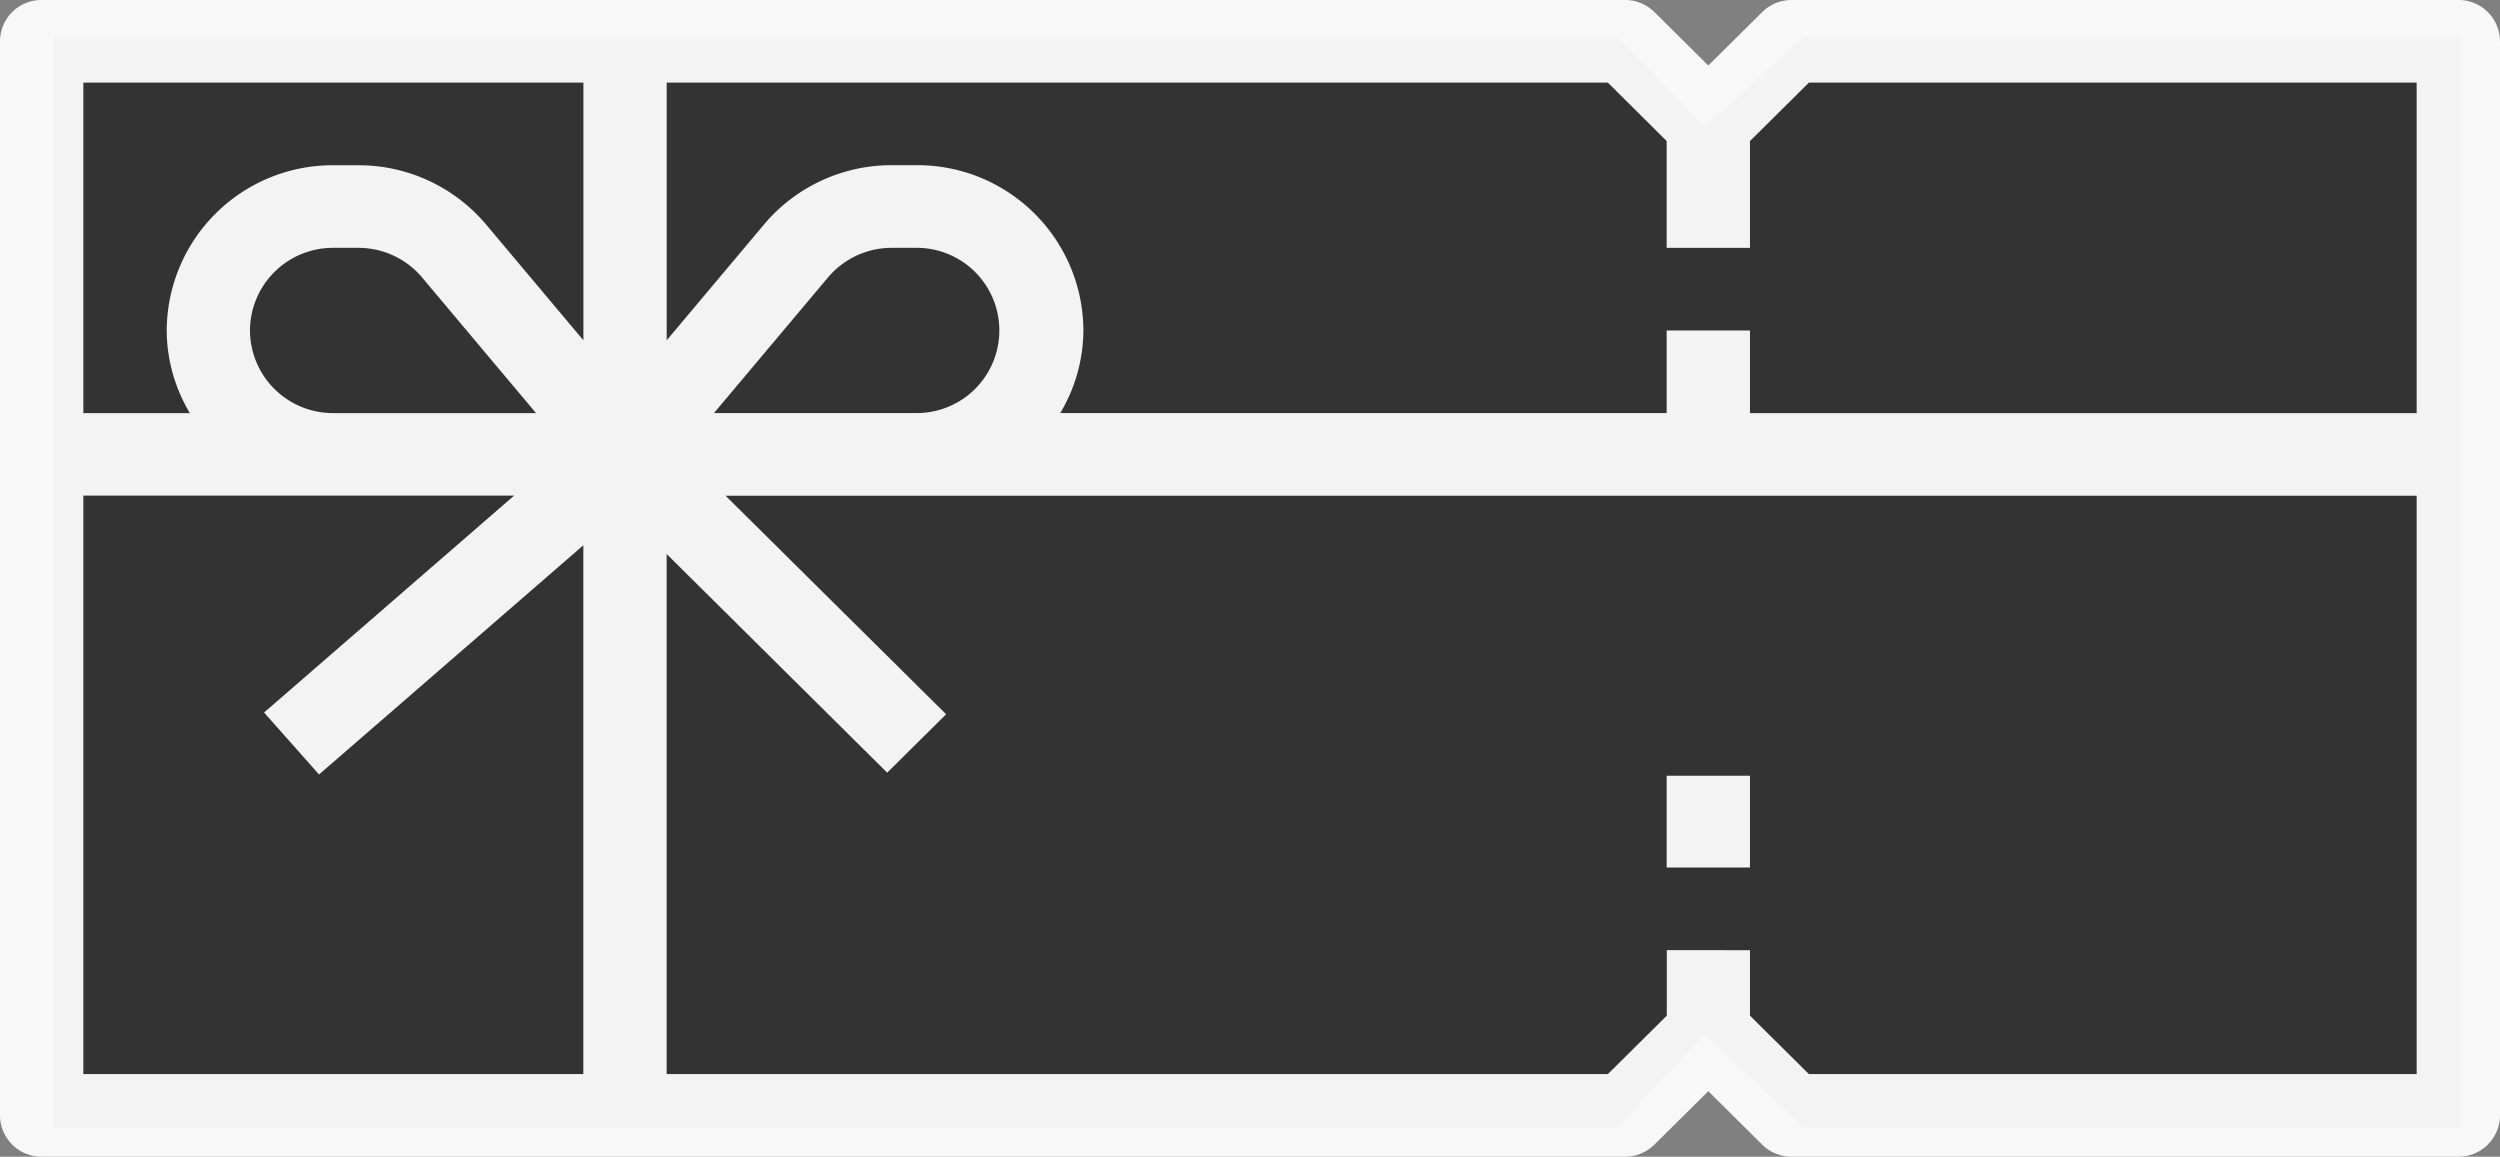 <svg xmlns="http://www.w3.org/2000/svg" width="86.45" height="39.999" viewBox="0 0 86.45 39.999">
  <rect x="0" y="0" width="86.45" height="39.999" fill="#808080" stroke="none"/>
  <defs>
    <style>
      .cls-1 {
        opacity: 0.6;
      }

      .cls-2 {
        fill: rgba(255,255,255,0.94);
      }
    </style>
  </defs>
  <g id="Group_1207" data-name="Group 1207" transform="translate(-1018 -19.247)">
    <path id="Path_949" data-name="Path 949" class="cls-1" d="M0,0H54.085L57.1,3.1,60.524,0H83.23V37.7H60.524L57.1,34.482,54.085,37.7H0Z" transform="translate(1019.84 20.532)"/>
    <g id="Layer_5" data-name="Layer 5" transform="translate(1018 19.246)">
      <path id="Union_1" data-name="Union 1" class="cls-2" d="M61.955,40a1.448,1.448,0,0,1-1.019-.418l-1.863-1.847L57.21,39.581A1.444,1.444,0,0,1,56.192,40H1.441A1.435,1.435,0,0,1,0,38.571V1.429A1.434,1.434,0,0,1,1.441,0H56.192a1.448,1.448,0,0,1,1.019.419l1.862,1.847L60.937.419A1.447,1.447,0,0,1,61.955,0H85.009A1.434,1.434,0,0,1,86.45,1.429V38.571A1.435,1.435,0,0,1,85.009,40Zm-1.441-7.142v2.265l2.038,2.02H83.568v-20H25.09L32.717,24.7l-2.038,2.02-7.626-7.561V37.142H55.6l2.038-2.02V32.857ZM2.882,37.142h17.29V18.857l-9.14,7.926-1.9-2.143,8.645-7.5H2.882ZM60.514,11.429v2.857H83.568V2.858H62.552L60.514,4.878V8.572H57.633V4.878L55.6,2.858H23.054v8.911l3.361-4a5.76,5.76,0,0,1,4.426-2.056H31.7a5.739,5.739,0,0,1,5.764,5.714,5.623,5.623,0,0,1-.8,2.857H57.633V11.429ZM28.628,9.6l-3.939,4.685H31.7a2.857,2.857,0,1,0,0-5.714h-.86A2.882,2.882,0,0,0,28.628,9.6ZM8.644,11.429a2.869,2.869,0,0,0,2.882,2.857h7.01L14.6,9.6a2.883,2.883,0,0,0-2.213-1.029h-.865A2.87,2.87,0,0,0,8.644,11.429ZM2.882,14.286H6.565a5.614,5.614,0,0,1-.8-2.857,5.738,5.738,0,0,1,5.763-5.714h.865a5.767,5.767,0,0,1,4.42,2.054l3.361,4V2.858H2.882ZM57.633,30V26.826h2.881V30Z" transform="translate(0)"/>
    </g>
  </g>
</svg>
